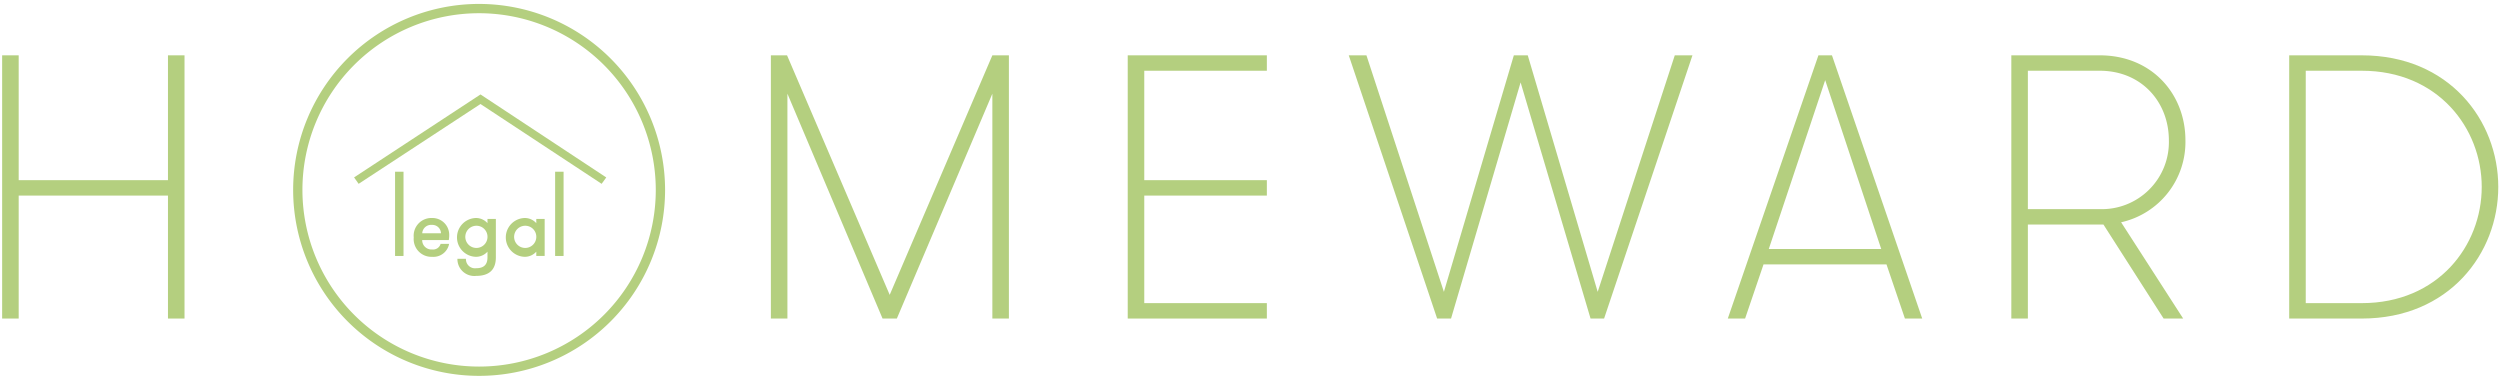 <?xml version="1.0" encoding="utf-8"?><svg xmlns="http://www.w3.org/2000/svg" viewBox="0 0 432.019 65.845"><defs><style>.a{fill:#b4cf7f;}</style></defs><polygon class="a" points="276.094 50.434 264.008 9.561 261.603 9.561 249.517 50.434 236.131 9.561 233.077 9.561 248.347 55.047 250.751 55.047 262.773 14.239 274.859 55.047 277.199 55.047 292.469 9.561 289.415 9.561 276.094 50.434"/><polygon class="a" points="29.026 31.134 3.229 31.134 3.229 9.561 0.37 9.561 0.37 55.047 3.229 55.047 3.229 33.799 29.026 33.799 29.026 55.047 31.885 55.047 31.885 9.561 29.026 9.561 29.026 31.134"/><polygon class="a" points="153.747 50.953 136.007 9.561 133.213 9.561 133.213 55.047 136.072 55.047 136.072 16.189 152.512 55.047 154.982 55.047 171.487 16.189 171.487 55.047 174.346 55.047 174.346 9.561 171.487 9.561 153.747 50.953"/><polygon class="a" points="194.879 55.047 218.922 55.047 218.922 52.383 197.738 52.383 197.738 33.799 218.922 33.799 218.922 31.134 197.738 31.134 197.738 12.225 218.922 12.225 218.922 9.561 194.879 9.561 194.879 55.047"/><path class="a" d="M314.237,9.561,298.577,55.047h2.989l3.184-9.357h21.249l3.184,9.357h2.989L316.576,9.561ZM305.66,43.026l9.747-29.176,9.682,29.176Z"/><path class="a" d="M377.658,24.247c0-7.993-5.784-14.686-14.816-14.686H347.572V55.047h2.859V38.802H363.492l10.397,16.245h3.379L366.546,38.412A14.206,14.206,0,0,0,377.658,24.247ZM362.843,36.138H350.431V12.225h12.411c7.278,0,11.956,5.458,11.956,12.022A11.591,11.591,0,0,1,362.843,36.138Z"/><path class="a" d="M408.133,9.561H395.592V55.047h12.541c15.076,0,23.588-11.242,23.588-22.743C431.721,20.802,423.209,9.561,408.133,9.561Zm0,42.822h-9.682V12.225h9.682c13.191,0,20.729,9.942,20.729,20.079S421.324,52.383,408.133,52.383Z"/><polygon class="a" points="61.188 30.656 61.974 31.767 83.03 17.975 103.967 31.767 104.766 30.664 83.033 16.321 61.188 30.656"/><rect class="a" x="68.27" y="29.674" width="1.46" height="14.559"/><path class="a" d="M77.573,41.366a4.706,4.706,0,0,0,.055-.79,2.906,2.906,0,0,0-2.971-2.903,3.059,3.059,0,0,0-3.159,3.36,3.07,3.07,0,0,0,3.2,3.348,2.758,2.758,0,0,0,2.874-2.068l.034-.172H76.143l-.034.096a1.338,1.338,0,0,1-1.411.873,1.606,1.606,0,0,1-1.741-1.622h4.597Zm-4.606-1.056a1.53,1.53,0,0,1,1.664-1.446,1.489,1.489,0,0,1,1.573,1.446Z"/><path class="a" d="M84.24,38.562a2.672,2.672,0,0,0-1.995-.89,3.355,3.355,0,0,0,0,6.708,2.672,2.672,0,0,0,1.995-.89v.987c0,1.261-.639,1.874-1.954,1.874a1.565,1.565,0,0,1-1.767-1.495l-.01-.134H79.037l.009.153a2.919,2.919,0,0,0,3.24,2.801c2.257,0,3.402-1.076,3.402-3.2V37.834H84.24Zm0,2.471a1.917,1.917,0,1,1-1.928-2.021A1.905,1.905,0,0,1,84.24,41.032Z"/><path class="a" d="M92.675,38.562A2.672,2.672,0,0,0,90.68,37.672a3.355,3.355,0,0,0,0,6.708,2.672,2.672,0,0,0,1.995-.89v.742h1.447V37.834H92.675Zm0,2.471a1.917,1.917,0,1,1-1.928-2.021A1.905,1.905,0,0,1,92.675,41.032Z"/><rect class="a" x="95.93" y="29.674" width="1.46" height="14.559"/><path class="a" d="M82.793.679a32.136,32.136,0,1,0,32.138,32.136A32.173,32.173,0,0,0,82.793.679Zm30.531,32.136A30.531,30.531,0,1,1,82.793,2.284,30.566,30.566,0,0,1,113.324,32.815Z"/></svg>
